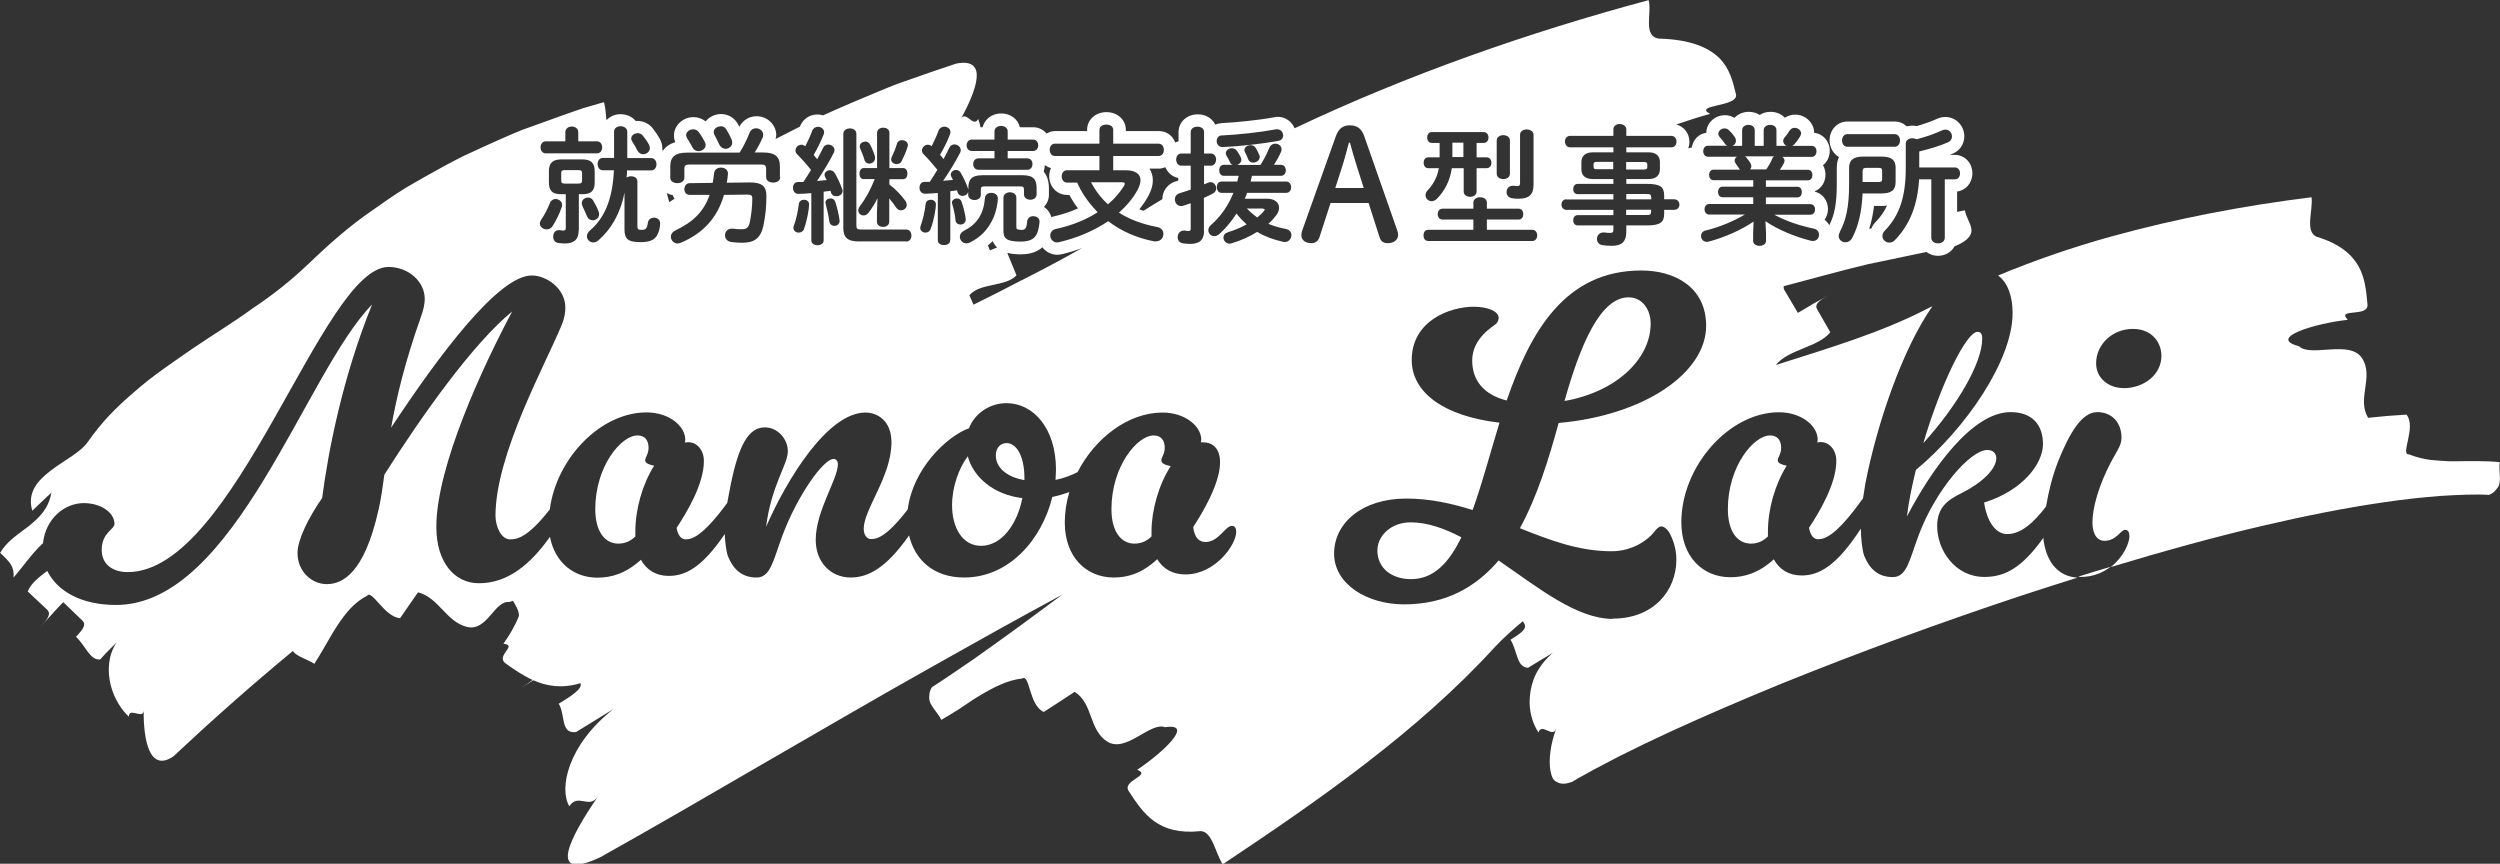 <?xml version="1.0" encoding="UTF-8"?>
<svg id="_レイヤー_2" data-name="レイヤー 2" xmlns="http://www.w3.org/2000/svg" viewBox="0 0 170.34 58.85">
  <rect x="0" y="0" width="170.34" height="58.85" fill="#333333" stroke="none"/>
  <defs>
    <style>
      .cls-1 {
        fill: #fff;
        stroke-width: 0px;
      }
    </style>
  </defs>
  <g id="_ロゴ" data-name="ロゴ">
    <g>
      <path class="cls-1" d="m78.6,29.67c-1.1,0-2.87,2.09-2.87,5.02,0,1.51.64,2.35,1.57,2.35.49,0,.87-.2,1.16-.49v-.35c0-1.42.49-3.19,1.31-4.44-.32-.06-.64-.17-.64-.38,0-.26.23-.41.23-.87,0-.52-.26-.84-.75-.84Z"/>
      <path class="cls-1" d="m43.43,29.67c-1.1,0-2.87,2.09-2.87,5.02,0,1.51.64,2.35,1.57,2.35.49,0,.87-.2,1.16-.49v-.35c0-1.51.49-3.22,1.28-4.47-.32-.06-.61-.17-.61-.35,0-.26.23-.41.23-.87,0-.52-.26-.84-.75-.84Z"/>
      <path class="cls-1" d="m65.94,31.09c-.61.81-1.07,2.09-1.07,3.34,0,1.51.7,2.76,1.97,2.76,1.42,0,2.47-1.48,2.82-3.25-1.95-.23-3.34-1.42-3.72-2.85Z"/>
      <path class="cls-1" d="m69.8,32.57c0-1.51-.55-2.38-1.22-2.38-.38,0-.73.29-.73.84,0,.81.73,1.48,1.95,1.68v-.15Z"/>
      <path class="cls-1" d="m112.47,22.03c0-.87-.52-1.77-1.51-1.77-1.92,0-3.28,3.22-4.36,7.06,3.51-.61,5.87-2.85,5.87-5.28Z"/>
      <path class="cls-1" d="m93.85,37.51c0,1.19.96,1.95,2.29,1.95,1.54,0,2.58-1.1,3.43-2.85-1.16-.61-2.32-1.02-3.46-1.02-1.31,0-2.26.9-2.26,1.92Z"/>
      <path class="cls-1" d="m135.06,23.07c0-.2-.03-.46-.32-.46-.76,0-2.5,3.54-3.69,7.58,2.32-2.56,4.01-5.46,4.01-7.11Z"/>
      <path class="cls-1" d="m170.32,31.49c-.96-.1-2.02-.07-3.11-.06-.27,0-.53,0-.79-.03-.26-.02-.53-.03-.79-.06-.52-.06-1.01-.2-1.49-.38-.63.05.52-1.85-.17-2.71-.32.02-.81.06-1.3.09-.49.05-.98.09-1.31.13-.8-1.28.4-2.77-.41-4.05-.83-1.3-3.5-.05-4.31-.83-2.22-.58,1.19-1.57,3.33-1.8-.81-.83,1.42-.14,1.34-1.04-.08-.9-.16-1.8-.61-2.61-.45-.8-1.29-1.54-2.86-2.01-.81-.36-.23-1.79-.34-2.69-4.6.57-9.18,1.44-13.63,2.67-2.65.73-5.24,1.63-7.73,2.66.65.48.99,1.39.99,2.56,0,3.22-3.19,7.87-6.59,10.69-.26,1.07-.49,2.15-.61,3.17,1.68-3.22,4.44-7.11,7.06-7.11,1.45,0,2.21.84,2.21,2.18s-1.39,3.17-4.01,3.98c.17,1.22.75,2.15,1.57,2.15.96,0,1.82-.8,2.65-1.88.17-1.04.46-2.16.84-3.12.73-1.8,1.57-3.31,2.64-3.31s1.66.78,1.66,1.74c0,.52-.26.81-.7,1.63-.87,1.65-1.28,3.17-1.28,4.15,0,.87.38,1.25.81,1.25.84,0,1.1-.75,1.42-.75.2,0,.29.17.29.44,0,.47-.42,1.44-1.28,2.1,3.51-1.06,7.02-2.04,10.51-2.85,2.75-.64,5.49-1.19,8.13-1.57,1.32-.2,2.6-.33,3.83-.43,1.19-.07,2.39-.13,3.31-.07.23-.09.38-.22.49-.37.15-.14.22-.32.24-.52.05-.39-.06-.86,0-1.31Zm-25.64-5.05c-1.04,0-1.86-.7-1.86-1.68,0-1.31,1.13-2.35,2.5-2.35s1.95.99,1.95,1.83c0,1.31-1.22,2.21-2.58,2.21Z"/>
      <path class="cls-1" d="m120.6,29.67c-1.1,0-2.87,2.09-2.87,5.02,0,1.51.64,2.35,1.57,2.35.49,0,.87-.2,1.16-.49v-.35c0-1.51.49-3.22,1.28-4.47-.32-.06-.61-.17-.61-.35,0-.26.23-.41.23-.87,0-.52-.26-.84-.75-.84Z"/>
      <path class="cls-1" d="m86.05,14.21h-1.09c.22.23.45.42.7.61.18-.15.34-.29.46-.44.03-.04.05-.08.05-.1,0-.04-.04-.06-.12-.06Z"/>
      <path class="cls-1" d="m39.42,11.59h-.94c-.18,0-.24.06-.24.2v.52c0,.14.06.2.24.2h.94c.18,0,.24-.06.24-.2v-.52c0-.14-.06-.2-.24-.2Z"/>
      <rect class="cls-1" x="98.96" y="9.72" width=".75" height=".98"/>
      <path class="cls-1" d="m76.64,12.52c0-.07-.06-.1-.19-.1h-2.11c.29.56.69,1.08,1.15,1.5.45-.37.81-.8,1.1-1.26.03-.05.04-.1.04-.13Z"/>
      <path class="cls-1" d="m128.24,12.23v-.62c0-.11-.05-.17-.21-.17h-.89c-.16,0-.23.06-.23.22v.74h1.12c.16,0,.21-.06.21-.17Z"/>
      <path class="cls-1" d="m91.98,9.72h-.07c-.15.55-.3,1.14-.46,1.63l-.47,1.46h1.94l-.47-1.48c-.16-.5-.32-1.06-.47-1.61Z"/>
      <path class="cls-1" d="m139.28,36.57c-1.51,2.15-2.7,2.74-4.07,2.74-2.03,0-3.22-1.86-3.22-3.46,0-1.31.75-1.8,1.68-2.26,1.39-.7,2.35-1.63,2.35-2.38,0-.29-.2-.55-.61-.55-1.16,0-3.51,2.7-4.67,5.78-.64,1.71-.81,2.88-1.77,2.88-1.02,0-1.6-.58-1.95-1.45-.13-.35-.22-1.14-.23-1.85-1.68,2.59-2.88,3.19-4.04,3.19-.87,0-1.51-.41-1.89-1.1-1.02.93-2,1.22-2.96,1.22-1.86,0-3.34-1.37-3.34-3.75,0-3.8,3.25-7.49,6.65-7.49,1.54,0,2.64.93,2.64,1.86,0,.12-.03.2-.03.2,0,0,.12-.03.23-.03.61,0,1.07.55,1.07,1.28,0,1.6-1.19,3.54-1.86,4.56.09.52.32.78.61.78.4,0,1.17-.12,3.07-2.79.05-.33.1-.67.16-1.01.79-4.06,2.51-9.13,4.57-12.08-.15.08-.31.15-.46.23-3.07,1.58-6.63,2.64-10.21,3.78.83-1.06,2.88-1.2,3.71-2.23-.23-.39-.68-1.18-.9-1.57-.23-.4.32-.69.86-.99-.27.15-.68.37-1.09.6-.41.24-.81.48-1.08.64-.23-.39-.69-1.17-.92-1.56-.05-.09-.06-.18-.04-.26,1.91-.5,3.82-1.04,5.74-1.5,1.33-.28,2.65-.55,3.98-.83.22.16.48.26.78.26.52,0,.94-.27,1.15-.67.03,0,.07-.01.1-.02.44-.19.71-.39.86-.58.16-.19.2-.38.17-.58-.06-.39-.37-.8-.44-1.25-.18.03-.35.07-.53.11v-1.39c.6-.08,1.04-.59,1.04-1.25,0-.7-.53-1.25-1.2-1.25h-.34c.07-.03.15-.06.22-.09.47-.2.77-.66.77-1.17,0-.73-.58-1.32-1.29-1.32-.19,0-.38.04-.58.13-.4.18-.85.34-1.37.49-.1-.02-.2-.03-.3-.03-.13,0-.26.02-.38.05-.21-.2-.5-.33-.83-.33h-3.22c-.68,0-1.21.56-1.21,1.28,0,.5.26.92.64,1.14-.11.23-.15.48-.15.73v1.12c0,1.29-.15,2.1-.51,2.79-.08-.14-.19-.27-.32-.37.14-.2.23-.45.23-.73,0-.58-.38-1.06-.89-1.18,0-.01,0-.02,0-.03.43-.18.72-.61.72-1.13,0-.24-.06-.46-.17-.64.28-.22.46-.57.46-.99,0-.64-.46-1.16-1.06-1.22h0c0-.67-.59-1.24-1.29-1.24-.26,0-.5.08-.71.21-.23-.25-.58-.4-.97-.4-.28,0-.54.08-.74.21-.21-.13-.46-.21-.74-.21-.4,0-.75.16-.98.41-.2-.12-.42-.18-.65-.18-.69,0-1.26.53-1.27,1.2-.52.06-.9.47-.99,1-.07.02-.14.03-.21.05h-.03c.05-.13.08-.28.08-.44,0-.58-.37-1.03-.89-1.18.78-.27,1.59-.53,2.3-.72-1.21-.65,1.98-.46,1.76-1.34-.21-.88-.43-1.76-1.13-2.46-.71-.7-1.93-1.27-4.11-1.33-1.13-.15-.47-1.75-.71-2.62-8.08,2.17-16.39,5.06-24.12,8.73-.19-.46-.63-.78-1.15-.78-.06,0-.15.01-.24.03h0c-1.07.2-2.61.35-3.59.4-.15.01-.3.05-.43.1-.2-.42-.64-.7-1.19-.7-.75,0-1.31.53-1.31,1.22v.62c-.08.01-.14.05-.22.08-.18-.47-.6-.78-1.13-.78h-2.24v-.08c0-.69-.57-1.21-1.32-1.21s-1.32.52-1.32,1.21v.08h-2.19c-.21,0-.4.07-.57.17-.22-.26-.54-.43-.91-.43h-.91c-.13-.55-.63-.94-1.27-.94s-1.13.39-1.27.94h-.14c-.04-.2-.09-.39-.16-.56-.34.63-.84-.63-1.18,0,1.01-1.88,1.95-4.21-.31-3.78-1.17.39-2.35.79-3.52,1.21-.59.2-1.17.43-1.75.68l-1.74.73c-.69.29-1.38.6-2.07.91-.12-.04-.25-.06-.39-.06-.53,0-1,.32-1.19.83-.55.28-1.11.56-1.66.84.02-.09.05-.17.05-.26,0-.71-.6-1.29-1.34-1.29-.5,0-.94.27-1.17.71-.05-.08-.09-.17-.14-.24-.24-.39-.65-.62-1.11-.62-.43,0-.81.2-1.05.5-.23-.18-.52-.29-.83-.29-.72,0-1.33.57-1.33,1.25,0,.15.03.3.09.46-.41.12-.67.33-.85.58-.01-.01-.02-.02-.03-.03,0-.04,0-.08,0-.12,0-.23-.06-.45-.17-.65-.13-.24-.29-.48-.49-.73-.25-.32-.64-.5-1.04-.5-.04,0-.08,0-.12,0-.24-.29-.61-.46-1.04-.46-.39,0-.71.16-.95.41-.04-.43-.07-.87-.17-1.23-.47.14-.94.27-1.41.41-.46.15-.92.32-1.38.48-.92.33-1.85.67-2.78,1-.91.37-1.8.77-2.7,1.18l-1.34.62c-.44.22-.87.45-1.3.68-.86.47-1.71.95-2.55,1.44-.82.51-1.62,1.06-2.4,1.62-1.59,1.09-3,2.37-4.35,3.66-1.12,1.07-2.36,2.05-3.71,2.95-1.3.95-2.72,1.81-4.09,2.74-1.35.94-2.74,1.86-3.95,2.93-.61.52-1.2,1.06-1.74,1.63-.54.57-1.02,1.18-1.46,1.8-.53.76-1.66,1.28-2.55,1.98-.9.69-1.6,1.49-1.24,2.72.42-.42.87-.82,1.3-1.23-.19,1.1-.83,1.7-1.53,2.27-.71.55-1.5,1.03-1.96,1.83.66.62.98.94.91,1.68.58-.64,1.25-1.65,2.01-2.34.18-1.69,1.48-2.73,2.78-2.73,1.16,0,2.09.64,2.09,1.42,0,.38-.87.58-.87,1.77,0,.99.75,1.51,1.77,1.51,7.35,0,13.24-20.79,17.77-20.79,1.36,0,2.47.99,2.47,2.18,0,.35-.09.75-.26,1.22-1.13,3.19-1.68,5.58-2.03,7.55,3.28-4.97,7.32-10.37,9.58-10.37,1.02,0,2.29.9,2.29,2.18,0,.35-.06.75-.26,1.22-1.13,2.73-4.5,8.8-4.5,12.98,0,.7.38,1.6.99,1.6.46,0,1.19-.09,2.71-2.04.45-3.47,3.45-6.61,6.59-6.61,1.54,0,2.64.93,2.64,1.86,0,.12-.03.2-.03.2,0,0,.12-.03.23-.03.61,0,1.07.55,1.07,1.28,0,1.6-1.19,3.54-1.86,4.56.09.52.32.78.61.78.38,0,1.1-.11,2.84-2.48.07-.4.15-.82.24-1.26.55-2.7,1.22-3.89,2.32-3.89.87,0,1.57.78,1.57,1.63,0,.9-1.13,2.32-1.48,5.14,1.39-3.19,4.18-7.78,6.77-7.78.81,0,1.77.55,1.77,2.03,0,2.32-1.89,4.56-1.89,5.89,0,.44.23.7.49.7.36,0,1.01-.07,2.51-2.02.33-2.73,2.63-4.97,4.17-5.53.41-1.05,1.45-1.71,2.56-1.71,1.8,0,3.37,1.68,3.37,4.53,0,.23-.03.46-.03.7.57-.12,1.07-.31,1.5-.53,1.19-2.32,3.45-4.06,5.79-4.06,1.54,0,2.64.93,2.64,1.86,0,.06-.03.12-.03.17h.15c.73,0,1.16.49,1.16,1.36,0,1.45-1.19,3.43-1.83,4.41.09.78.44,1.02.84,1.02.9,0,1.34-1.1,1.8-1.1.2,0,.29.17.29.41,0,.87-1.42,2.9-3.46,2.9-.84,0-1.51-.35-1.92-1.04-1.02.96-2,1.25-2.96,1.25-1.86,0-3.34-1.37-3.34-3.75,0-.7.11-1.4.31-2.07-.37.13-.76.25-1.16.33-.7,2.88-2.93,5.49-6.01,5.49-2.08,0-3.36-1.21-3.75-2.87-1.58,2.27-2.83,2.87-3.98,2.87-1.36,0-2.38-1.05-2.38-2.56,0-2,1.51-4.12,1.51-5.17,0-.2-.12-.35-.29-.35-.7,0-2.47,2.5-3.48,5.2-.64,1.71-.81,2.88-1.77,2.88-1.02,0-1.6-.58-1.95-1.45-.11-.29-.19-.9-.22-1.51-1.56,2.31-2.71,2.85-3.82,2.85-.87,0-1.51-.41-1.89-1.1-1.02.93-2,1.22-2.96,1.22-1.59,0-2.89-1-3.24-2.78-1.31,1.85-2.85,3.16-4.84,3.16-1.68,0-2.9-1.45-2.9-3.83,0-4.15,3.19-10.98,5.17-14.69-2.7,2.21-6.16,7.11-8.71,11.12-.12.87-.23,1.68-.41,2.44-.96,4.27-2.44,5.02-3.51,5.02s-2-.9-2-2.12c0-.9.75-2.41,1.68-3.75.41-3.17,1.39-8.22,3.4-13.18-4.56,4.65-9.35,20.47-17.45,20.47-2.39,0-4.01-.96-4.68-2.32-.56.42-1.11.84-1.33,1.4.33.31.99.93,1.32,1.24.33.31-.05.72-.43,1.14.39-.41,1.13-1.26,1.53-1.65.33.31.98.94,1.3,1.25.33.31-.06.7-.43,1.11.66.62.96,1.63,1.65,1.54.35-.4.73-.78,1.11-1.15-.6.91-.62,1.98-.4,2.89.23.92.74,1.71,1.24,2.16,0-.68,1.01.24,1.01-.44-.02,2.04.39,4.25,2.02,3.15,2.58-2.42,5.31-4.84,8.14-7.18.3.4.95.53,1.47.87.58-.89,1.04-1.82,1.6-2.66.56-.84,1.16-1.56,2-1.98.31-.45,1.19,1.46,2.24,1.53.3-.44.91-1.32,1.22-1.76,1.41.35,1.92,2,3.32,2.35,1.4.36,1.88-1.82,2.91-1.69.09-.04.17-.06.24-.08.24.39.41.69.41,1.02-.23.61-.66,1.36-1.06,1.9.52.06.37.26.18.52-.18.26-.39.57-.02.83.59.42,1.19.83,1.83,1.12-.21.17-.48.35-.77.53.25-.15.53-.32.82-.51.92.41,1.95.58,3.21.2.17.38-.65.89-1.48,1.4.47.77.1,2.06,1.18,1.93.85-.52,1.7-1.05,2.55-1.57-3.16,2.48-3.71,5.46-3.01,6.62.63-.91,1.34.24,1.96-.67-1.88,2.74-3.56,5.88.15,4.15,3.91-2.19,7.64-4.36,11.39-6.54,3.74-2.16,7.46-4.33,11.2-6.43,2.96-1.67,5.92-3.32,8.9-4.93-.94.7-1.87,1.39-2.8,2.07-1.1.81-2.18,1.57-3.26,2.34-1,.68-2.17,1.49-2.83,1.9-.13.2-.18.4-.18.58-.03.2.01.38.1.56.18.35.52.69.72,1.09.41-.23.81-.49,1.2-.73.44-.29.93-.64,1.39-.91.92-.55,1.9-1.07,2.92-1.18.52-.34.46,1.85,1.47,2.28.52-.33,1.57-1.02,2.1-1.37,1.27.78.96,2.61,2.24,3.4,1.28.78,2.91-1.38,3.93-.99,2.09-.32-.3,1.84-1.91,2.9,1.03.4-1.07.71-.57,1.46.99,1.51,1.98,3.03,4.9,2.72.79.02,1,1.5,1.5,2.26,6.5-4.33,13.28-9.03,18.56-14.82.58-.61,1.22-1.19,1.89-1.74.03.06.07.11.1.16.23.39-.36.73-.94,1.1.48.77.41,1.89,1.2,1.91.55-.35,1.13-.68,1.69-1.02-.51.44-.89.92-1.15,1.43-.25.51-.38,1.04-.42,1.54-.1,1,.21,1.91.59,2.46.2-.7.98.43,1.21-.27-.4,1.04-.53,2.16-.4,2.88.04.18.08.35.15.49.07.14.18.23.32.29.25.14.59.14,1.05-.05.22-.14.47-.28.73-.42l.76-.42,1.64-.86c1.14-.57,2.31-1.14,3.53-1.7,2.44-1.12,5.01-2.22,7.62-3.29,5.25-2.12,10.71-4.12,16.21-5.95,1.3-.43,2.6-.84,3.9-1.25-1.44-.09-2.18-1.24-2.33-2.72Zm-11.77-21s-.1.02-.15.02c.15-.47.26-.98.33-1.56h.51c.13,0,.26,0,.37-.02-.18.41-.43.76-.75,1.09-.14.14-.24.29-.31.46Zm2.34-5.78c0-.25.23-.37.46-.37.1,0,.2.03.28.07.65-.17,1.23-.37,1.74-.61.08-.03.16-.05.23-.05.26,0,.44.23.44.47,0,.15-.08.31-.26.39-.56.25-1.23.45-1.97.63v1.09h2.43c.23,0,.35.2.35.4s-.11.41-.35.41h-.69v3.97c0,.26-.22.39-.46.39s-.46-.13-.46-.39v-3.97h-.83c-.11,1.81-.66,3.11-1.64,4.13-.12.13-.26.18-.39.18-.25,0-.47-.2-.47-.45,0-.11.04-.24.16-.36,1-1.03,1.43-2.3,1.43-4.25v-1.67Zm-3.98-.65h3.22c.25,0,.37.22.37.43s-.12.43-.37.43h-3.22c-.24,0-.36-.22-.36-.43s.12-.43.36-.43Zm-.52,6.67c.44-.81.64-1.74.64-3.26v-1.12c0-.53.31-.76.95-.76h1.26c.68,0,.96.23.96.76v.97c0,.63-.4.78-.96.78h-1.29c-.06,1.27-.29,2.24-.71,3.03-.11.21-.29.3-.46.3-.23,0-.46-.17-.46-.43,0-.08.03-.17.08-.27Zm-81.92-6.74c.14,0,.28.05.38.18.13.17.28.37.41.61.04.08.06.16.06.23,0,.24-.23.42-.45.42-.16,0-.3-.08-.4-.25-.1-.21-.23-.43-.33-.58-.06-.09-.09-.17-.09-.24,0-.21.2-.36.42-.36Zm-6.23.56h1.32v-.63c0-.25.23-.38.44-.38s.44.13.44.38v.63h1.27c.24,0,.36.2.36.41s-.12.41-.36.41h-3.48c-.24,0-.36-.21-.36-.41s.12-.41.36-.41Zm.05,6c-.24,0-.47-.17-.47-.4,0-.08.04-.17.1-.27.22-.32.42-.7.59-1.13.07-.18.23-.27.38-.27.23,0,.45.16.45.41,0,.04,0,.09-.03.15-.15.45-.4.96-.63,1.3-.1.15-.25.21-.39.21Zm2.18.05c0,.6-.27.91-.96.91-.17,0-.31-.02-.45-.04-.23-.04-.33-.23-.33-.42,0-.23.13-.45.38-.45.03,0,.05,0,.09,0,.08.02.13.03.21.03.14,0,.18-.04.18-.19v-2.29h-.33c-.58,0-.82-.22-.82-.81v-.75c0-.56.25-.81.86-.81h1.4c.61,0,.86.24.86.81v.75c0,.56-.22.81-.82.81h-.26v2.45Zm.25-1.66c-.03-.06-.04-.13-.04-.18,0-.23.21-.38.42-.38.14,0,.28.06.36.21.17.29.28.5.37.76.02.06.03.11.03.17,0,.24-.21.41-.43.41-.16,0-.32-.09-.4-.29-.09-.22-.16-.37-.31-.68Zm2.13,2.53s.04-.04.06-.06c0,0,0,0,0,0-.02.02-.04.03-.07.05Zm2.91-.44c-.18.25-.49.39-1.08.39-.88,0-1.09-.24-1.09-.88v-2.5c-.29,1.49-.94,2.52-1.77,3.25-.12.1-.24.15-.36.15-.23,0-.43-.19-.43-.42,0-.13.06-.28.22-.41.96-.81,1.53-2.09,1.62-4.09h-.76c-.23,0-.35-.21-.35-.42s.12-.42.35-.42h.77v-1.79c0-.25.23-.37.44-.37.23,0,.46.13.46.38v1.79h1.63c.23,0,.36.21.36.42s-.12.42-.36.42h-1.65c0,.17,0,.33-.03.49.09-.06.2-.09.3-.09.23,0,.44.11.44.36v3.07c0,.18.06.22.29.22.26,0,.37-.07.42-.47.03-.24.22-.36.42-.36.22,0,.42.13.42.39,0,.3-.1.65-.25.88Zm4.39-7.51c.14,0,.29.06.38.22.13.21.27.48.36.69.03.07.04.14.04.21,0,.25-.23.42-.46.42-.16,0-.33-.1-.42-.29-.08-.19-.21-.43-.32-.64-.04-.07-.06-.14-.06-.21,0-.23.23-.39.47-.39Zm-1.88.21c.14,0,.29.06.38.19.16.21.3.46.42.68.03.07.05.13.05.2,0,.24-.24.42-.49.42-.16,0-.32-.08-.41-.26-.08-.16-.23-.41-.36-.62-.04-.07-.07-.14-.07-.21,0-.22.23-.4.48-.4Zm-1.66,4.86c-.05-.17-.09-.35-.14-.52.12.07.26.12.41.15.03.09.07.16.12.24-.12.08-.25.16-.37.24,0-.04,0-.07-.01-.12Zm6.45,1.7c-.19.86-.62,1.17-1.44,1.17-.3,0-.49-.02-.75-.05-.3-.04-.43-.25-.43-.46,0-.23.16-.45.46-.45h.06c.23.03.42.04.62.04.3,0,.46-.08.55-.48.1-.5.17-1.08.17-1.62,0-.2-.08-.26-.34-.26l-1.59.02c-.46,1.58-1.43,2.62-2.94,3.26-.08.03-.15.05-.22.05-.27,0-.46-.23-.46-.46,0-.16.09-.32.29-.42,1.21-.57,1.96-1.29,2.35-2.43h-1.35c-.25,0-.37-.19-.37-.39s.12-.41.37-.41l1.56-.02c.04-.21.07-.43.1-.68.03-.24.24-.36.46-.36.24,0,.48.13.48.4,0,.15-.04.42-.08.63l1.54-.02c.89,0,1.16.27,1.16.93s-.06,1.35-.2,1.99Zm1.14-3.3c0,.25-.23.37-.48.37s-.48-.12-.48-.37v-.54c0-.26-.07-.32-.38-.32h-4.81c-.31,0-.38.06-.38.32v.58c0,.25-.23.37-.48.37s-.48-.12-.48-.37v-.76c0-.66.32-.95,1.15-.95h3.57c.27-.42.49-.86.69-1.37.09-.2.26-.29.43-.29.24,0,.49.17.49.44,0,.05,0,.11-.03.18-.16.36-.34.7-.55,1.03h.57c.83,0,1.15.29,1.15.95v.72Zm30.1-2.84c1.07-.05,2.64-.22,3.69-.42.03,0,.05,0,.08,0,.25,0,.4.22.4.42,0,.17-.1.33-.33.37-1.03.19-2.7.38-3.8.42-.26,0-.4-.2-.4-.41,0-.19.11-.37.36-.39Zm2.57,1.48c0,.22-.23.37-.45.37-.14,0-.27-.07-.33-.22-.06-.16-.14-.34-.22-.49-.03-.05-.04-.1-.04-.15,0-.19.21-.33.42-.33.14,0,.29.07.37.22.07.12.17.31.23.47.02.04.03.09.03.12Zm-14.64.54c.13.09.26.16.42.2-.08.17-.12.36-.12.56,0,.71.53,1.27,1.21,1.27h.16c.09.17.19.33.28.48.1.15.2.3.31.44-.52.24-1.1.42-1.71.56-.04,0-.07.03-.1.04-.08-.29-.26-.54-.51-.7.21-.22.34-.51.34-.83v-.44c0-.48-.13-.87-.36-1.15.05-.13.07-.27.08-.42Zm-1.66,4.42c.34,0,.41-.08.46-.6.03-.23.21-.34.41-.34.22,0,.43.13.43.36v.04c-.09.94-.35,1.33-1.29,1.33-1,0-1.17-.23-1.17-.76v-2.24c0-.23.23-.36.44-.36s.44.12.44.36v2c0,.15.04.19.28.19Zm-3.31-6.16h1.54v-.55c0-.26.23-.38.45-.38s.45.12.45.38v.55h1.72c.24,0,.36.19.36.39s-.12.39-.36.39h-1.72v.5h1.33c.24,0,.36.19.36.39s-.12.39-.36.39h-3.32c-.24,0-.36-.2-.36-.39s.12-.39.36-.39h1.09v-.5h-1.54c-.24,0-.36-.2-.36-.39s.12-.39.36-.39Zm-5.47,1.21c.15-.31.27-.6.37-.94.05-.16.19-.23.34-.23.2,0,.4.13.4.34,0,.03,0,.07-.02.11-.11.36-.26.69-.42,1.01-.07.12-.19.17-.32.17-.19,0-.38-.12-.38-.31,0-.04,0-.1.03-.15Zm-1.8-1.08c.13,0,.26.06.33.2.13.25.28.59.34.85,0,.04,0,.06,0,.1,0,.21-.2.36-.39.36-.14,0-.28-.08-.33-.26-.06-.22-.2-.57-.29-.77-.03-.05-.03-.1-.03-.15,0-.19.18-.32.37-.32Zm-.09,2.57c-.21,0-.3-.19-.3-.38s.1-.38.29-.38h.91v-2.4c0-.23.21-.35.42-.35s.42.11.42.35v2.4h.93c.21,0,.3.19.3.38s-.1.38-.3.38h-.93v.36c.42.31.81.74,1.08,1.1.07.1.1.2.1.29,0,.22-.19.37-.39.37-.12,0-.24-.05-.33-.19-.14-.21-.3-.42-.47-.62v1.59c0,.23-.21.35-.42.35s-.42-.12-.42-.35v-.61l.04-1c-.17.35-.37.68-.59.97-.1.15-.24.21-.36.21-.2,0-.36-.15-.36-.35,0-.09.04-.19.11-.29.41-.53.73-1.13,1.01-1.84h-.75Zm-4.08,3.4c-.07.17-.22.24-.36.24-.18,0-.36-.12-.36-.32,0-.05,0-.1.03-.16.14-.35.28-.95.34-1.47.02-.19.18-.29.35-.29.18,0,.35.11.35.32,0,.31-.15,1.14-.35,1.67Zm2.43-.57c0,.23-.17.35-.36.35-.16,0-.31-.1-.34-.29-.05-.38-.15-.82-.25-1.2,0-.04-.02-.06-.02-.09,0-.18.17-.29.35-.29.13,0,.26.06.32.23.13.38.24.86.29,1.23v.06Zm-.24-1.67c-.15,0-.29-.07-.34-.23-.02-.04-.03-.1-.04-.14-.16.03-.31.04-.47.06v3.32c0,.22-.21.33-.42.33s-.42-.11-.42-.33v-3.22c-.3.03-.6.04-.88.05-.25,0-.37-.2-.37-.41s.11-.4.36-.4c.11,0,.23,0,.35,0,.18-.27.35-.55.52-.82-.29-.37-.63-.75-.95-1.07-.08-.08-.11-.17-.11-.26,0-.21.19-.39.41-.39.09,0,.18.04.26.1.17-.33.34-.69.47-1.05.07-.18.23-.27.39-.27.21,0,.42.14.42.37,0,.04,0,.09-.03.15-.17.44-.42.94-.68,1.4.09.1.16.19.24.29.15-.28.29-.54.4-.77.07-.16.21-.23.35-.23.22,0,.43.16.43.38,0,.05-.02.12-.05.18-.29.59-.75,1.33-1.14,1.92.22-.02.43-.04.66-.06-.04-.07-.08-.14-.11-.21-.03-.05-.04-.1-.04-.15,0-.18.18-.31.37-.31.11,0,.23.05.31.17.2.32.39.75.52,1.11.02.04.03.09.03.13,0,.22-.21.36-.4.36Zm4.78,3.08h-3.25c-.76,0-1.04-.28-1.04-.92v-6.41c0-.25.23-.37.45-.37s.44.12.44.37v6.24c0,.23.06.28.36.28h3.03c.24,0,.36.2.36.41s-.11.41-.36.41Zm1.66-.84c-.07.17-.21.24-.35.24-.18,0-.36-.12-.36-.32,0-.04.02-.09.03-.15.14-.36.28-.95.34-1.48.02-.19.18-.29.35-.29.17,0,.35.11.35.32,0,.24-.13,1.1-.36,1.67Zm1.33.77c0,.22-.21.32-.42.32s-.42-.1-.42-.32v-3.23c-.3.03-.59.04-.87.05-.25,0-.38-.2-.38-.41s.12-.4.36-.4c.11,0,.23,0,.34,0,.18-.27.36-.55.52-.82-.29-.36-.63-.75-.94-1.06-.08-.08-.11-.17-.11-.26,0-.2.18-.39.4-.39.08,0,.17.03.26.1.17-.33.34-.7.47-1.06.07-.18.23-.27.39-.27.21,0,.42.14.42.36,0,.05,0,.1-.03.16-.16.44-.41.94-.68,1.4.09.09.17.19.24.29.15-.28.28-.54.39-.77.07-.16.21-.23.35-.23.22,0,.43.17.43.38,0,.06,0,.12-.04.18-.3.59-.75,1.34-1.16,1.92.23-.02.44-.04.67-.06-.03-.08-.08-.15-.11-.22-.03-.05-.04-.1-.04-.15,0-.17.18-.31.36-.31.11,0,.23.05.31.18.2.32.39.75.5,1.07,0,.03.02.04.03.09v-.11c0-.55.19-.87.95-.87h2.76c.75,0,.94.32.94.87v.44c0,.24-.22.36-.43.36s-.43-.12-.43-.36v-.34c0-.17-.07-.21-.28-.21h-2.38c-.21,0-.28.04-.28.21v.37c0,.23-.22.35-.43.35s-.43-.12-.43-.35v-.21c-.04.17-.22.28-.38.28-.15,0-.29-.08-.34-.24-.02-.04-.03-.1-.04-.14-.16.02-.3.04-.46.06v3.33Zm.37-1.36c-.04-.39-.12-.75-.23-1.12,0-.03-.02-.06-.02-.09,0-.17.17-.29.35-.29.13,0,.26.07.31.23.13.38.23.77.28,1.15v.06c0,.22-.17.34-.36.34-.16,0-.31-.09-.34-.28Zm.73,1.56c-.26,0-.44-.22-.44-.45,0-.15.08-.3.27-.4.88-.44,1.35-1.12,1.44-2.23.02-.25.23-.36.43-.36.23,0,.45.13.45.38,0,.28-.11.92-.33,1.38-.35.75-.85,1.27-1.59,1.63-.08.03-.16.05-.23.05Zm2.1.28c-.18.08-.36.15-.49.2-.04-.09-.09-.21-.14-.34.11-.09.23-.18.33-.29.07.18.18.31.3.43Zm1.64,2.25c-1.07.56-2.15,1.11-3.25,1.65l-.28-.64c.71-.86,2.47-.56,3.21-1.36-.16-.38-.45-1.09-.63-1.53.35.09.7.1.92.1.69,0,1.15-.19,1.47-.48.24.3.59.51,1.02.51.09,0,.19-.01.32-.04.47-.11.93-.25,1.37-.42-1.34.76-2.72,1.49-4.14,2.21Zm9.19-2.66s-.07,0-.11,0c-1.16-.22-2.24-.68-3.15-1.38-.99.67-2.15,1.15-3.35,1.43-.04,0-.1.02-.13.02-.29,0-.47-.24-.47-.48,0-.19.12-.38.38-.44,1.08-.23,2.05-.62,2.85-1.14-.35-.36-.66-.74-.93-1.15-.18-.28-.33-.56-.47-.87h-.69c-.24,0-.36-.21-.36-.42s.12-.42.36-.42h2.21v-.97h-3.04c-.23,0-.35-.22-.35-.42s.12-.42.35-.42h3.04v-.94c0-.24.23-.36.47-.36s.47.11.47.36v.94h3.09c.24,0,.36.21.36.42s-.12.42-.36.42h-3.09v.97h.85c.65,0,1.01.25,1.01.68,0,.18-.06.38-.18.62-.32.6-.77,1.13-1.29,1.59.74.47,1.61.79,2.61.98.29.05.42.26.42.47,0,.26-.19.5-.49.5Zm.43-2.88c-.43.26-.86.52-1.28.79-.1-.03-.2-.06-.29-.1.25-.31.47-.63.64-.96.19-.36.28-.69.28-1.01,0-.27-.07-.55-.23-.8h.62c.17,0,.32-.04.46-.1.16.38.48.66.88.74v.18c-.06.02-.12.04-.18.05-.54.17-.9.65-.9,1.2Zm2.84,2.17c0,.59-.29.88-.95.88-.17,0-.35-.02-.49-.04-.24-.03-.36-.22-.36-.42,0-.22.15-.45.42-.45.02,0,.04,0,.07,0,.08.02.16.03.24.03.12,0,.16-.03.16-.17v-1.72c-.18.06-.35.12-.52.17-.05.02-.1.02-.14.02-.26,0-.42-.23-.42-.46,0-.17.1-.34.31-.41.24-.07.5-.16.77-.25v-1.63h-.64c-.23,0-.35-.21-.35-.42s.12-.41.35-.41h.64v-1.46c0-.25.23-.37.46-.37s.45.12.45.37v1.46h.47c.23,0,.35.21.35.41s-.12.42-.35.42h-.47v1.27c.1-.03.18-.08.27-.11.06-.03.12-.04.17-.04.23,0,.39.22.39.42,0,.14-.07.27-.22.35-.19.1-.4.21-.62.3v2.25Zm5.49.75s-.09,0-.13-.02c-.66-.15-1.23-.36-1.74-.67-.51.32-1.11.59-1.72.77-.05.02-.1.03-.16.03-.25,0-.42-.21-.42-.41,0-.16.1-.3.31-.37.47-.14.89-.32,1.27-.53-.25-.23-.49-.47-.69-.74-.33.52-.72.99-1.16,1.39-.12.1-.24.15-.35.15-.23,0-.41-.18-.41-.4,0-.12.05-.25.18-.36.68-.59,1.18-1.33,1.53-2.19h-.81c-.22,0-.32-.19-.32-.39s.1-.38.32-.38h1.07c.03-.13.06-.26.1-.39h-1.01c-.22,0-.32-.19-.32-.38s.1-.37.32-.37h.6c-.08-.03-.15-.09-.18-.17-.08-.17-.16-.32-.24-.45-.03-.06-.05-.11-.05-.17,0-.19.2-.34.42-.34.12,0,.26.06.35.19.08.11.17.27.25.43.03.06.04.11.04.17,0,.16-.13.29-.29.35h1.59c.27-.42.45-.79.61-1.18.08-.18.23-.27.4-.27.22,0,.43.15.43.37,0,.06,0,.11-.03.17-.12.28-.29.6-.49.9h.48c.22,0,.33.19.33.38s-.11.37-.33.37h-1.98c-.03.13-.05.26-.09.39h2.43c.22,0,.33.19.33.39s-.11.38-.33.38h-2.67c-.04.14-.1.27-.16.4h1.53c.51,0,.81.26.81.61,0,.15-.05.33-.18.5-.15.2-.33.41-.55.6.36.15.76.27,1.19.35.27.05.38.24.38.42,0,.23-.17.47-.45.47Zm28.71-.79c.94-.23,1.86-.62,2.65-1.08h-2.43c-.21,0-.32-.18-.32-.36s.11-.36.32-.36h3v-.46h-2.1c-.2,0-.3-.18-.3-.36,0-.18.1-.36.3-.36h2.1v-.44h-2.7c-.21,0-.31-.18-.31-.36s.1-.36.31-.36h1.79l-.02-.03c-.09-.13-.16-.25-.25-.36-.06-.08-.09-.16-.09-.22,0-.11.06-.21.16-.27h-1.98c-.21,0-.32-.19-.32-.38s.11-.37.32-.37h1.32c-.07-.03-.13-.09-.18-.16-.08-.13-.18-.25-.33-.42-.07-.08-.1-.16-.1-.23,0-.2.2-.37.42-.37.11,0,.23.04.32.14.14.13.25.26.36.42.07.1.1.2.1.29,0,.15-.1.28-.23.34h.65v-1.07c0-.24.22-.36.43-.36s.43.11.43.36v1.07h.61v-1.07c0-.24.22-.36.44-.36s.43.11.43.36v1.07h.69c-.13-.06-.23-.18-.23-.33,0-.09.03-.16.1-.25.11-.13.22-.27.32-.44.09-.15.23-.21.36-.21.22,0,.44.17.44.38,0,.06-.03.13-.07.21-.12.19-.25.38-.4.54-.04.04-.09.08-.14.1h1.33c.23,0,.33.19.33.37s-.1.38-.33.38h-2c.09.06.15.15.15.26,0,.06-.02.12-.05.18-.09.17-.17.3-.27.44h1.91c.21,0,.31.18.31.36s-.1.36-.31.36h-2.86v.44h2.15c.21,0,.3.17.3.36s-.1.36-.3.36h-2.15v.46h3.03c.22,0,.32.18.32.36s-.1.36-.32.36h-2.46c.75.41,1.69.74,2.7.95.24.05.35.23.35.42,0,.22-.15.42-.42.42-.04,0-.09,0-.15-.02-1.13-.29-2.25-.76-3.08-1.33l.04.82v.52c0,.23-.22.34-.44.34s-.44-.11-.44-.34v-.52l.03-.79c-.85.58-1.95,1.06-3.04,1.36-.05,0-.09.02-.14.02-.25,0-.4-.2-.4-.4,0-.17.1-.32.32-.38Zm-9.51-2.11h3.2v-.36h-2.43c-.21,0-.31-.17-.31-.35s.1-.35.31-.35h2.43v-.33h-1.4c-.44,0-.78-.18-.78-.67v-.48c0-.42.26-.67.78-.67h1.4v-.34h-2.95c-.23,0-.35-.21-.35-.4s.11-.38.35-.38h2.95v-.45c0-.24.22-.36.43-.36s.45.13.45.37v.44h3.07c.23,0,.35.19.35.39s-.12.39-.35.39h-3.07v.34h1.51c.52,0,.78.24.78.67v.48c0,.42-.26.67-.78.67h-1.51v.33h1.4c.94,0,1.18.22,1.18.8v.25h.68c.23,0,.36.18.36.36s-.12.36-.36.36h-.68v.26c0,.57-.24.8-1.18.8h-1.4v.42c0,.74-.36.97-.99.97-.28,0-.48-.02-.65-.05-.25-.04-.36-.23-.36-.42,0-.22.16-.44.43-.44.03,0,.06,0,.1,0,.14.03.23.03.36.03.19,0,.23-.06.23-.22v-.29h-2.43c-.21,0-.31-.17-.31-.35s.1-.35.31-.35h2.43v-.36h-3.2c-.23,0-.34-.19-.34-.36s.11-.36.34-.36Zm-1.99,2.45c0,.19-.11.38-.33.38h-7.1c-.22,0-.32-.19-.32-.38s.1-.38.32-.38h3.08v-.7h-2.11c-.21,0-.32-.19-.32-.37s.11-.37.32-.37h2.11v-.41c0-.25.23-.37.46-.37s.46.12.46.37v.41h2.16c.22,0,.32.18.32.37s-.1.37-.32.37h-2.16v.7h3.1c.22,0,.33.19.33.38Zm-1.6-3.39c.11.02.16.03.24.03.14,0,.19-.04.19-.21v-3.29c0-.24.23-.36.45-.36s.47.12.47.37v3.39c0,.69-.32.96-1.01.96-.13,0-.29,0-.45-.03-.26-.04-.38-.23-.38-.42,0-.23.15-.43.42-.43.03,0,.05,0,.08,0Zm-1.16-3.08c0-.24.23-.36.45-.36s.45.12.45.36v2.27c0,.24-.22.36-.45.36s-.45-.12-.45-.36v-2.27Zm-4.68,1.15h.79v-.98h-.53c-.22,0-.32-.19-.32-.37s.1-.37.32-.37h3.53c.22,0,.33.18.33.37s-.11.37-.33.37h-.48v.98h.68c.22,0,.33.18.33.37s-.11.37-.33.37h-.68v1.59c0,.24-.22.36-.44.36s-.44-.12-.44-.36v-1.59h-.81c-.12.84-.47,1.53-1.01,2.08-.12.12-.25.17-.36.17-.23,0-.42-.18-.42-.41,0-.11.04-.23.15-.34.38-.4.64-.87.76-1.5h-.72c-.22,0-.32-.19-.32-.37,0-.19.1-.37.32-.37Zm-7.4,5.45c-.08.24-.26.4-.55.4-.43,0-.68-.23-.68-.54,0-.09.02-.21.05-.3l2.3-6.45c.19-.52.48-.74.96-.74s.79.22.97.73l2.26,6.45c.03.09.05.2.05.28,0,.34-.28.57-.72.57-.3,0-.47-.16-.54-.4l-.75-2.34h-2.59l-.76,2.34Zm19.99,26c-2.47,0-5.11-2.15-7.78-3.98-1.54,1.8-3.57,2.99-6.45,2.99-2.5,0-4.76-1.37-4.76-3.46s1.92-3.75,4.91-3.75c1.66,0,3.14.35,4.53.78.64-1.77,1.19-3.86,1.83-5.95-3.8-.44-5.98-2.06-5.98-4.27,0-2.7,2.64-3.63,4.21-3.63.99,0,1.71.32,1.71.75,0,.06,0,.23-.17.41-.17.17-1.63.96-1.63,2.5,0,1.33.75,2.32,2.35,2.73,1.6-4.65,3.95-8.86,9.18-8.86,2.26,0,4.41,1.13,4.41,3.77,0,3.19-4.18,6.1-10.05,6.62-.67,2.44-1.45,5-2.64,7.17,2.03.81,4.01,1.57,6.24,1.57,1.51,0,2.53-.84,2.88-1.28.2-.26.35-.41.52-.41s.44.17.64.61c.26.55.38,1.1.38,1.66,0,2.09-1.54,4.01-4.33,4.01Z"/>
      <path class="cls-1" d="m112.5,13.42c0-.17-.05-.2-.36-.2h-1.33v.36h1.7v-.16Z"/>
      <path class="cls-1" d="m112.24,11.37v-.16c0-.12-.04-.17-.23-.17h-1.21v.51h1.21c.18,0,.23-.05.23-.17Z"/>
      <path class="cls-1" d="m112.5,14.46v-.17h-1.7v.36h1.33c.31,0,.36-.03.36-.2Z"/>
      <path class="cls-1" d="m120.73,10.84c.04-.09.09-.15.16-.19h-2s.06.04.09.07c.11.14.19.24.29.4.04.07.06.14.06.2,0,.08-.03.16-.09.22h1.11c.15-.22.29-.46.39-.69Z"/>
      <path class="cls-1" d="m109.92,11.03h-1.11c-.18,0-.23.05-.23.17v.16c0,.16.09.17.23.17h1.11v-.51Z"/>
      <path class="cls-1" d="m141.77,39.31c.84,0,1.52-.29,2.03-.69-.74.22-1.47.44-2.2.67.06,0,.11.02.17.02Z"/>
    </g>
  </g>
</svg>